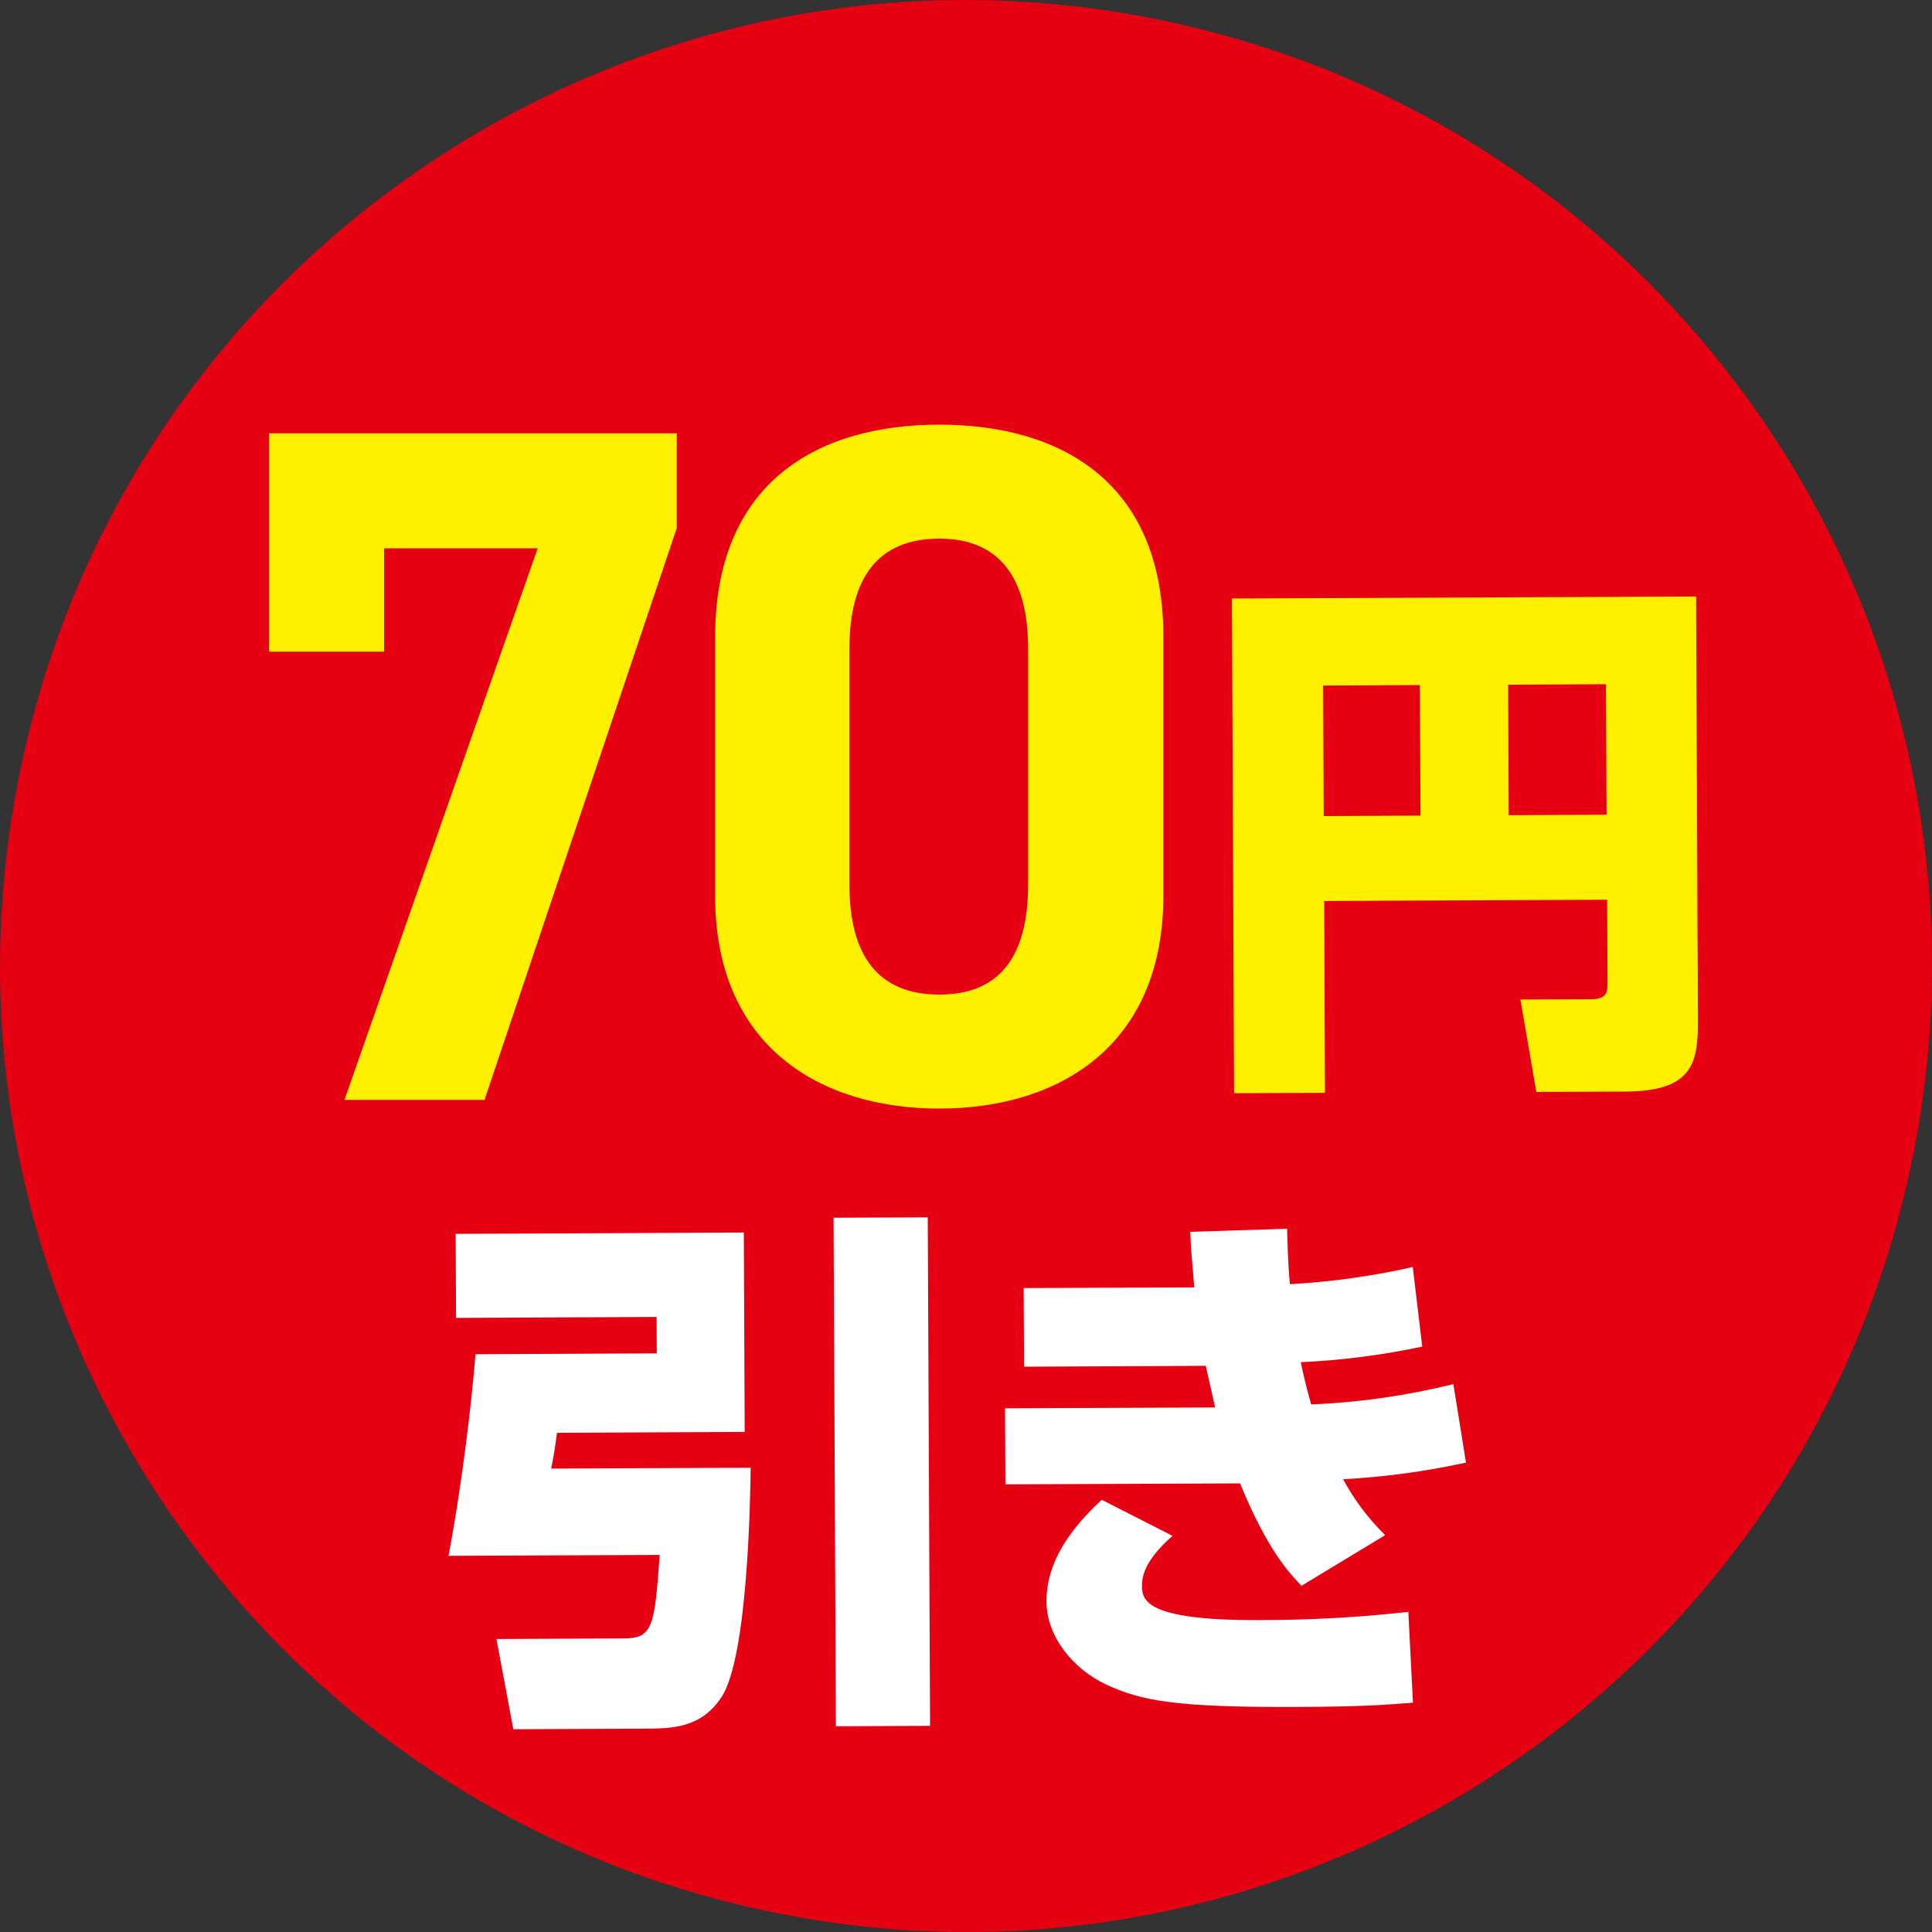 <?xml version="1.0" encoding="UTF-8"?>
<svg id="comment" xmlns="http://www.w3.org/2000/svg" viewBox="0 0 200 200">
  <rect x="0" y="0" width="200" height="200" fill="#333333" stroke="none"/>
  <g id="banner">
    <g id="_グループ_175" data-name=" グループ 175">
      <path id="_パス_75" data-name=" パス 75" d="M120.8,2.21c54.01,11.49,88.48,64.58,76.99,118.59-11.49,54.01-64.58,88.48-118.59,76.99C25.19,186.31-9.28,133.21,2.21,79.2,13.69,25.19,66.79-9.28,120.8,2.21" fill="#e50012"/>
      <path id="_パス_78" data-name=" パス 78" d="M166.36,93.14l-29.28.13.08,19.86-9.41.04-.22-51.21,48.05-.21.19,43.96c.02,4.43-.64,7.25-7.49,7.29l-9.24.04-1.65-9.57,7.37-.03c1.67-.01,1.65-.85,1.65-1.78l-.04-8.52h0ZM137.04,84.48l10.01-.05-.07-13.51-10.01.05.06,13.51M156.18,84.39l10.13-.05-.06-13.51-10.13.05.06,13.51Z" fill="#fff000"/>
      <path id="_パス_79" data-name=" パス 79" d="M47.16,127.73l29.84-.14.09,20.64-19.43.09c-.26,1.99-.37,2.49-.6,3.71l20.65-.09c-.04,3.26-.3,19.54-3,23.71-2.14,3.27-5.14,3.29-8.12,3.3l-13.45.06-1.75-9.34,13.23-.06c2.94-.02,3.15-1.23,3.67-8.65l-21.86.1c1.46-7.71,2.47-16.62,2.79-20.87l18.77-.09-.02-3.77-20.76.1-.04-8.68h-.01s0,0,0,0ZM86.29,126.06l9.75-.04.24,52.64-9.75.04s-.24-52.64-.24-52.64Z" fill="#fff"/>
      <path id="_パス_80" data-name=" パス 80" d="M133.24,127.18c.06,1.72.06,3.21.29,5.76,4.28-.24,8.54-.83,12.72-1.78l.98,8.24c-4.14.88-8.34,1.42-12.57,1.61.16.88.57,2.6,1.07,4.38,4.96-.21,9.9-.91,14.72-2.11l1.31,8.13c-4.19.91-8.44,1.49-12.72,1.72,1.15,2.14,2.62,4.09,4.35,5.79l-8.66,5.24c-1.22-1.27-3.51-3.64-6.36-10.6l-24.29.1-.04-7.87,21.75-.09c-.28-1.21-.4-1.76-.97-4.31l-18.81.09-.04-8.14,17.66-.07c-.3-3.54-.35-3.99-.41-5.75l10.01-.32h.01s0,0,0,0ZM121.36,159c-1.16,1.05-3.14,2.95-3.14,5.06,0,1.45.01,3.71,12.13,3.65,5.16,0,10.32-.27,15.44-.85l.48,9.4c-2.99.24-5.37.41-11.67.44-12.95.07-16.44-.64-20.04-2.29-3.55-1.65-6.22-5.06-6.23-8.61-.01-3.93,2.24-7.32,5.72-10.54l7.33,3.73h-.02s0,0,0,0Z" fill="#fff"/>
      <g>
        <path d="M27.86,67.46v-22.6h42.2v9.8l-19.9,59.2h-14.5l20-57.1h-15.9v10.7h-11.9Z" fill="#fff000"/>
        <path d="M120.43,92.76c0,15.5-10.8,22-23.2,22s-23.2-6.5-23.2-22v-26.8c0-16.2,10.8-22,23.2-22s23.2,5.8,23.2,21.9v26.9ZM97.23,55.76c-6.3,0-9.3,4-9.3,11.4v24.4c0,7.4,3,11.4,9.3,11.4s9.2-4,9.2-11.4v-24.4c0-7.4-3-11.4-9.2-11.4Z" fill="#fff000"/>
      </g>
    </g>
  </g>
</svg>